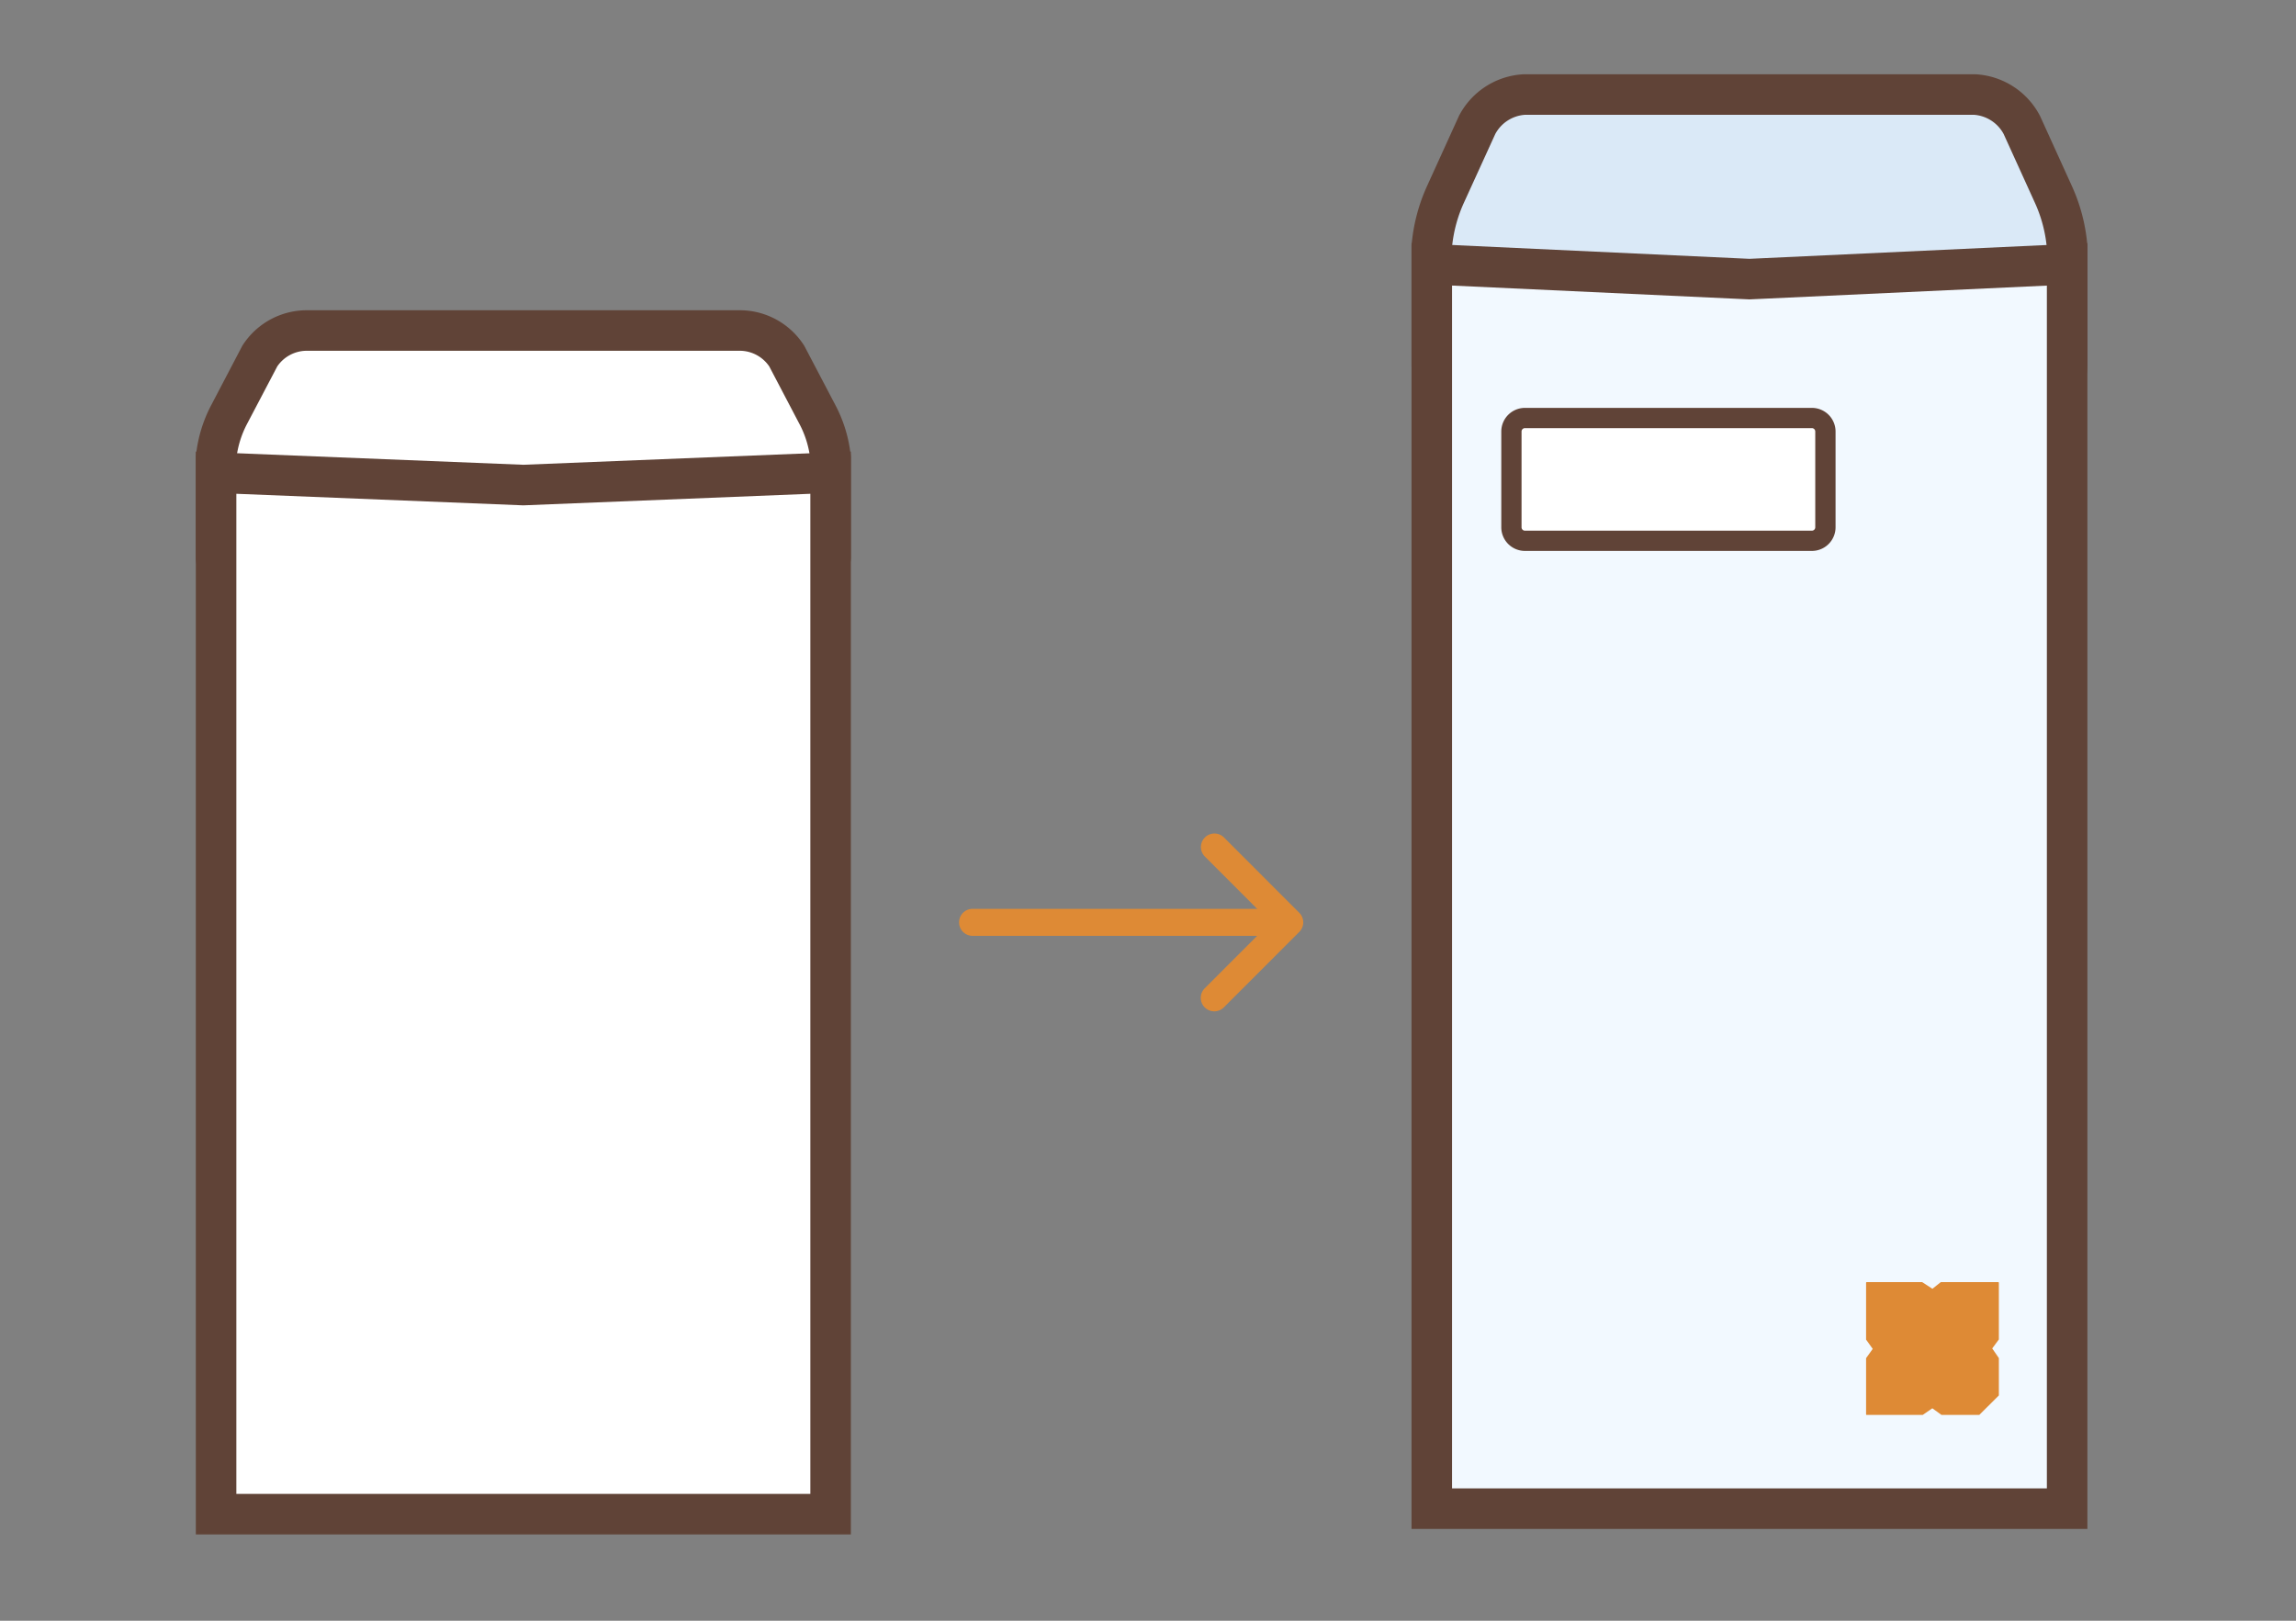 <svg xmlns="http://www.w3.org/2000/svg" viewBox="0 0 170 120"><rect x="0" y="0" width="170" height="120" fill="#808080" stroke="none"/><defs><clipPath id="a"><path d="M0 0h170v120H0z" class="a"/></clipPath><clipPath id="b"><path d="M138.168 94.93H148v9.833h-9.832z" class="a"/></clipPath><style>.a{fill:none}.c{fill:#fff}.d{fill:#604337}.g{fill:#de8a35}</style></defs><g style="clip-path:url(#a)"><path d="M22.631 24.472a4.153 4.153 0 0 0-3.393 1.891l-2.247 4.278A8.836 8.836 0 0 0 16 33.9v7.349a2.263 2.263 0 0 0 2.4 2.077h40.7a2.263 2.263 0 0 0 2.4-2.077V33.9a8.822 8.822 0 0 0-1-3.256l-2.244-4.278a4.153 4.153 0 0 0-3.393-1.891Z" class="c"/><path d="M22.615 22.972h32.279a5.647 5.647 0 0 1 4.619 2.574l.038.058 2.273 4.334a10.273 10.273 0 0 1 1.166 3.8l.008.078v7.547a3.763 3.763 0 0 1-3.937 3.457H18.44a3.763 3.763 0 0 1-3.94-3.454V33.82l.008-.076a10.29 10.29 0 0 1 1.159-3.8l2.275-4.344.038-.058a5.647 5.647 0 0 1 4.62-2.57Zm32.228 3H22.649a2.65 2.65 0 0 0-2.119 1.156l-2.216 4.218a7.3 7.3 0 0 0-.817 2.631v7.193a.767.767 0 0 0 .8.656h40.896a.767.767 0 0 0 .8-.656v-7.191a7.284 7.284 0 0 0-.822-2.628l-.007-.013-2.208-4.21a2.65 2.65 0 0 0-2.113-1.156Z" class="d"/><path d="M38.746 35.914 16 35v77.11h45.5V35Z" class="c"/><path d="m14.5 33.436 24.248.976L63 33.436v80.172H14.5ZM60 110.608V36.56l-21.252.856L17.5 36.56v74.048Z" class="d"/><path d="M112.87 7a4.2 4.2 0 0 0-3.508 2.259l-2.323 5.111a11.794 11.794 0 0 0-1.027 3.891v8.78a2.489 2.489 0 0 0 2.481 2.481h42.08a2.489 2.489 0 0 0 2.481-2.481V18.26a11.768 11.768 0 0 0-1.026-3.891l-2.323-5.111A4.2 4.2 0 0 0 146.2 7Z" style="fill:#dae9f7"/><path d="M112.831 5.5h33.444a5.722 5.722 0 0 1 4.762 3.066l.034.07 2.323 5.111a13.226 13.226 0 0 1 1.155 4.383l.006.064v8.846a4 4 0 0 1-3.977 3.981h-42.085a4 4 0 0 1-3.981-3.977v-8.849l.006-.065a13.259 13.259 0 0 1 1.158-4.386l2.355-5.177a5.721 5.721 0 0 1 4.76-3.067Zm33.322 3h-33.239a2.71 2.71 0 0 0-2.2 1.419L108.4 14.99a10.274 10.274 0 0 0-.893 3.338v8.712a.99.99 0 0 0 .985.981h42.076a.99.99 0 0 0 .981-.985v-8.709a10.24 10.24 0 0 0-.89-3.333l-2.307-5.075a2.711 2.711 0 0 0-2.2-1.419Z" class="d"/><path d="m129.533 20.669-23.521-1.094V111.7h47.042V19.575Z" style="fill:#f2f9ff"/><path d="m104.512 18 25.021 1.164L154.554 18v95.2h-50.042Zm25.021 4.167-22.021-1.024V110.2h44.042V21.146Z" class="d"/><path d="M112.908 30.95h21.247a1 1 0 0 1 1 1v7.091a1 1 0 0 1-1 1h-21.247a1 1 0 0 1-1-1V31.95a1 1 0 0 1 1-1" class="c"/><path d="M112.908 30.2h21.247a1.752 1.752 0 0 1 1.753 1.75v7.091a1.752 1.752 0 0 1-1.75 1.75h-21.25a1.752 1.752 0 0 1-1.75-1.75V31.95a1.752 1.752 0 0 1 1.75-1.75Zm21.247 9.091a.25.25 0 0 0 .25-.25V31.95a.25.25 0 0 0-.25-.25h-21.247a.25.25 0 0 0-.25.25v7.091a.25.25 0 0 0 .25.25Z" class="d"/><path d="M94.352 69.291h-22.34a1 1 0 0 1-1-1 1 1 0 0 1 1-1h22.34a1 1 0 0 1 1 1 1 1 0 0 1-1 1Z" class="g"/><path d="M89.907 74.881a1 1 0 0 1-.707-1.707l4.881-4.883-4.881-4.883a1 1 0 0 1 1.414-1.414l5.588 5.59A1 1 0 0 1 96.2 69l-5.588 5.59a1 1 0 0 1-.705.291Z" class="g"/></g><path d="M146.537 104.763h-2.769a.035.035 0 0 1-.029-.01l-.665-.482-.7.482a.035.035 0 0 1-.029.01h-4.129a.045.045 0 0 1-.048-.042v-4.146a.035.035 0 0 1 .01-.029l.481-.673-.481-.675c-.01-.01-.01-.019-.01-.04v-4.179a.046.046 0 0 1 .043-.049h4.1a.034.034 0 0 1 .027.01l.741.482.608-.482a.058.058 0 0 1 .038-.01h4.226a.046.046 0 0 1 .048.043v4.184a.035.035 0 0 1-.01.029l-.481.654.482.7a.035.035 0 0 1 .01.029v2.731a.078.078 0 0 1-.02.038l-1.412 1.406c0 .01-.019.019-.029.019" class="g" style="clip-path:url(#b)"/></svg>
